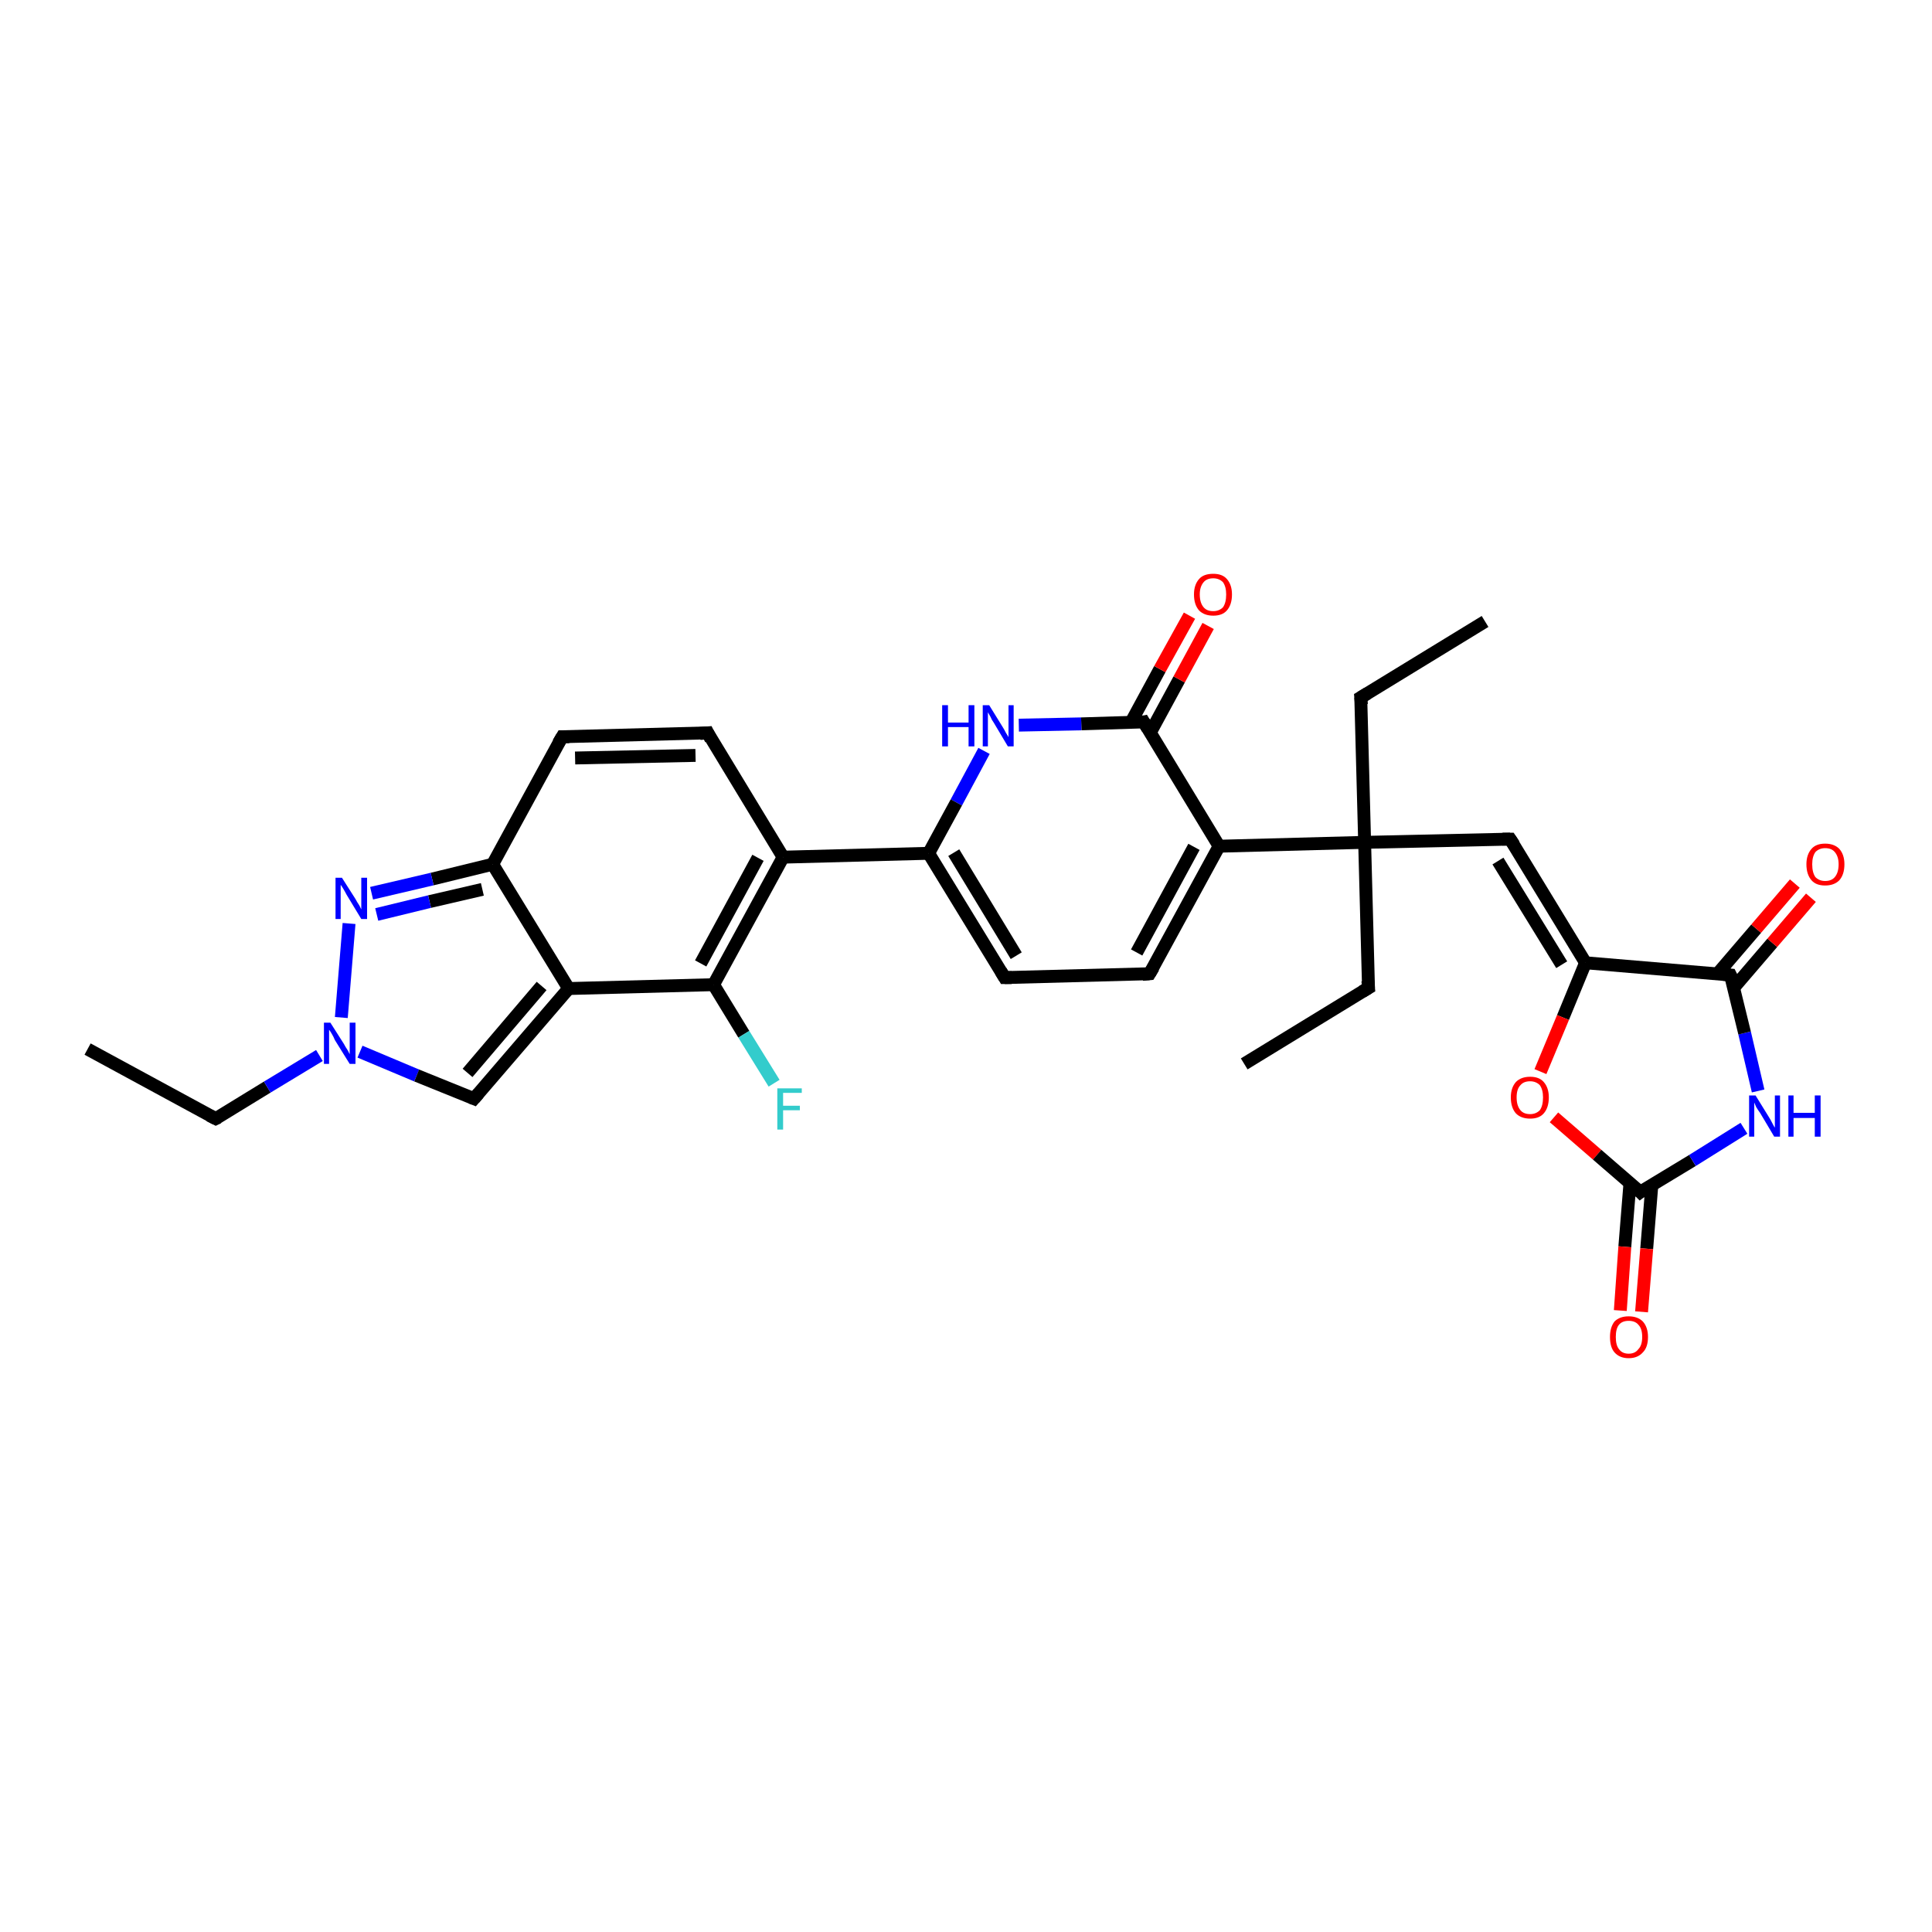 <?xml version='1.0' encoding='iso-8859-1'?>
<svg version='1.1' baseProfile='full'
              xmlns='http://www.w3.org/2000/svg'
                      xmlns:rdkit='http://www.rdkit.org/xml'
                      xmlns:xlink='http://www.w3.org/1999/xlink'
                  xml:space='preserve'
width='300px' height='300px' viewBox='0 0 300 300'>
<!-- END OF HEADER -->
<rect style='opacity:1.0;fill:#FFFFFF;stroke:none' width='300.0' height='300.0' x='0.0' y='0.0'> </rect>
<path class='bond-0 atom-0 atom-1' d='M 13.6,162.9 L 33.5,173.7' style='fill:none;fill-rule:evenodd;stroke:#000000;stroke-width:2.0px;stroke-linecap:butt;stroke-linejoin:miter;stroke-opacity:1' />
<path class='bond-1 atom-1 atom-2' d='M 33.5,173.7 L 41.5,168.8' style='fill:none;fill-rule:evenodd;stroke:#000000;stroke-width:2.0px;stroke-linecap:butt;stroke-linejoin:miter;stroke-opacity:1' />
<path class='bond-1 atom-1 atom-2' d='M 41.5,168.8 L 49.6,163.9' style='fill:none;fill-rule:evenodd;stroke:#0000FF;stroke-width:2.0px;stroke-linecap:butt;stroke-linejoin:miter;stroke-opacity:1' />
<path class='bond-2 atom-2 atom-3' d='M 55.9,163.3 L 64.7,167.0' style='fill:none;fill-rule:evenodd;stroke:#0000FF;stroke-width:2.0px;stroke-linecap:butt;stroke-linejoin:miter;stroke-opacity:1' />
<path class='bond-2 atom-2 atom-3' d='M 64.7,167.0 L 73.6,170.6' style='fill:none;fill-rule:evenodd;stroke:#000000;stroke-width:2.0px;stroke-linecap:butt;stroke-linejoin:miter;stroke-opacity:1' />
<path class='bond-3 atom-3 atom-4' d='M 73.6,170.6 L 88.3,153.5' style='fill:none;fill-rule:evenodd;stroke:#000000;stroke-width:2.0px;stroke-linecap:butt;stroke-linejoin:miter;stroke-opacity:1' />
<path class='bond-3 atom-3 atom-4' d='M 72.6,166.6 L 84.1,153.1' style='fill:none;fill-rule:evenodd;stroke:#000000;stroke-width:2.0px;stroke-linecap:butt;stroke-linejoin:miter;stroke-opacity:1' />
<path class='bond-4 atom-4 atom-5' d='M 88.3,153.5 L 110.8,152.9' style='fill:none;fill-rule:evenodd;stroke:#000000;stroke-width:2.0px;stroke-linecap:butt;stroke-linejoin:miter;stroke-opacity:1' />
<path class='bond-5 atom-5 atom-6' d='M 110.8,152.9 L 115.5,160.6' style='fill:none;fill-rule:evenodd;stroke:#000000;stroke-width:2.0px;stroke-linecap:butt;stroke-linejoin:miter;stroke-opacity:1' />
<path class='bond-5 atom-5 atom-6' d='M 115.5,160.6 L 120.2,168.2' style='fill:none;fill-rule:evenodd;stroke:#33CCCC;stroke-width:2.0px;stroke-linecap:butt;stroke-linejoin:miter;stroke-opacity:1' />
<path class='bond-6 atom-5 atom-7' d='M 110.8,152.9 L 121.6,133.1' style='fill:none;fill-rule:evenodd;stroke:#000000;stroke-width:2.0px;stroke-linecap:butt;stroke-linejoin:miter;stroke-opacity:1' />
<path class='bond-6 atom-5 atom-7' d='M 108.8,149.6 L 117.7,133.2' style='fill:none;fill-rule:evenodd;stroke:#000000;stroke-width:2.0px;stroke-linecap:butt;stroke-linejoin:miter;stroke-opacity:1' />
<path class='bond-7 atom-7 atom-8' d='M 121.6,133.1 L 109.9,113.8' style='fill:none;fill-rule:evenodd;stroke:#000000;stroke-width:2.0px;stroke-linecap:butt;stroke-linejoin:miter;stroke-opacity:1' />
<path class='bond-8 atom-8 atom-9' d='M 109.9,113.8 L 87.3,114.4' style='fill:none;fill-rule:evenodd;stroke:#000000;stroke-width:2.0px;stroke-linecap:butt;stroke-linejoin:miter;stroke-opacity:1' />
<path class='bond-8 atom-8 atom-9' d='M 108.0,117.3 L 89.3,117.7' style='fill:none;fill-rule:evenodd;stroke:#000000;stroke-width:2.0px;stroke-linecap:butt;stroke-linejoin:miter;stroke-opacity:1' />
<path class='bond-9 atom-9 atom-10' d='M 87.3,114.4 L 76.5,134.2' style='fill:none;fill-rule:evenodd;stroke:#000000;stroke-width:2.0px;stroke-linecap:butt;stroke-linejoin:miter;stroke-opacity:1' />
<path class='bond-10 atom-10 atom-11' d='M 76.5,134.2 L 67.1,136.5' style='fill:none;fill-rule:evenodd;stroke:#000000;stroke-width:2.0px;stroke-linecap:butt;stroke-linejoin:miter;stroke-opacity:1' />
<path class='bond-10 atom-10 atom-11' d='M 67.1,136.5 L 57.7,138.7' style='fill:none;fill-rule:evenodd;stroke:#0000FF;stroke-width:2.0px;stroke-linecap:butt;stroke-linejoin:miter;stroke-opacity:1' />
<path class='bond-10 atom-10 atom-11' d='M 74.9,138.1 L 66.7,140.0' style='fill:none;fill-rule:evenodd;stroke:#000000;stroke-width:2.0px;stroke-linecap:butt;stroke-linejoin:miter;stroke-opacity:1' />
<path class='bond-10 atom-10 atom-11' d='M 66.7,140.0 L 58.5,142.0' style='fill:none;fill-rule:evenodd;stroke:#0000FF;stroke-width:2.0px;stroke-linecap:butt;stroke-linejoin:miter;stroke-opacity:1' />
<path class='bond-11 atom-7 atom-12' d='M 121.6,133.1 L 144.2,132.5' style='fill:none;fill-rule:evenodd;stroke:#000000;stroke-width:2.0px;stroke-linecap:butt;stroke-linejoin:miter;stroke-opacity:1' />
<path class='bond-12 atom-12 atom-13' d='M 144.2,132.5 L 156.0,151.8' style='fill:none;fill-rule:evenodd;stroke:#000000;stroke-width:2.0px;stroke-linecap:butt;stroke-linejoin:miter;stroke-opacity:1' />
<path class='bond-12 atom-12 atom-13' d='M 148.1,132.4 L 157.8,148.4' style='fill:none;fill-rule:evenodd;stroke:#000000;stroke-width:2.0px;stroke-linecap:butt;stroke-linejoin:miter;stroke-opacity:1' />
<path class='bond-13 atom-13 atom-14' d='M 156.0,151.8 L 178.5,151.2' style='fill:none;fill-rule:evenodd;stroke:#000000;stroke-width:2.0px;stroke-linecap:butt;stroke-linejoin:miter;stroke-opacity:1' />
<path class='bond-14 atom-14 atom-15' d='M 178.5,151.2 L 189.3,131.4' style='fill:none;fill-rule:evenodd;stroke:#000000;stroke-width:2.0px;stroke-linecap:butt;stroke-linejoin:miter;stroke-opacity:1' />
<path class='bond-14 atom-14 atom-15' d='M 176.5,147.9 L 185.4,131.5' style='fill:none;fill-rule:evenodd;stroke:#000000;stroke-width:2.0px;stroke-linecap:butt;stroke-linejoin:miter;stroke-opacity:1' />
<path class='bond-15 atom-15 atom-16' d='M 189.3,131.4 L 177.6,112.1' style='fill:none;fill-rule:evenodd;stroke:#000000;stroke-width:2.0px;stroke-linecap:butt;stroke-linejoin:miter;stroke-opacity:1' />
<path class='bond-16 atom-16 atom-17' d='M 178.6,113.8 L 183.1,105.5' style='fill:none;fill-rule:evenodd;stroke:#000000;stroke-width:2.0px;stroke-linecap:butt;stroke-linejoin:miter;stroke-opacity:1' />
<path class='bond-16 atom-16 atom-17' d='M 183.1,105.5 L 187.6,97.2' style='fill:none;fill-rule:evenodd;stroke:#FF0000;stroke-width:2.0px;stroke-linecap:butt;stroke-linejoin:miter;stroke-opacity:1' />
<path class='bond-16 atom-16 atom-17' d='M 175.6,112.2 L 180.1,103.9' style='fill:none;fill-rule:evenodd;stroke:#000000;stroke-width:2.0px;stroke-linecap:butt;stroke-linejoin:miter;stroke-opacity:1' />
<path class='bond-16 atom-16 atom-17' d='M 180.1,103.9 L 184.7,95.6' style='fill:none;fill-rule:evenodd;stroke:#FF0000;stroke-width:2.0px;stroke-linecap:butt;stroke-linejoin:miter;stroke-opacity:1' />
<path class='bond-17 atom-16 atom-18' d='M 177.6,112.1 L 167.9,112.4' style='fill:none;fill-rule:evenodd;stroke:#000000;stroke-width:2.0px;stroke-linecap:butt;stroke-linejoin:miter;stroke-opacity:1' />
<path class='bond-17 atom-16 atom-18' d='M 167.9,112.4 L 158.2,112.6' style='fill:none;fill-rule:evenodd;stroke:#0000FF;stroke-width:2.0px;stroke-linecap:butt;stroke-linejoin:miter;stroke-opacity:1' />
<path class='bond-18 atom-15 atom-19' d='M 189.3,131.4 L 211.9,130.8' style='fill:none;fill-rule:evenodd;stroke:#000000;stroke-width:2.0px;stroke-linecap:butt;stroke-linejoin:miter;stroke-opacity:1' />
<path class='bond-19 atom-19 atom-20' d='M 211.9,130.8 L 212.5,153.4' style='fill:none;fill-rule:evenodd;stroke:#000000;stroke-width:2.0px;stroke-linecap:butt;stroke-linejoin:miter;stroke-opacity:1' />
<path class='bond-20 atom-20 atom-21' d='M 212.5,153.4 L 193.2,165.2' style='fill:none;fill-rule:evenodd;stroke:#000000;stroke-width:2.0px;stroke-linecap:butt;stroke-linejoin:miter;stroke-opacity:1' />
<path class='bond-21 atom-19 atom-22' d='M 211.9,130.8 L 211.3,108.3' style='fill:none;fill-rule:evenodd;stroke:#000000;stroke-width:2.0px;stroke-linecap:butt;stroke-linejoin:miter;stroke-opacity:1' />
<path class='bond-22 atom-22 atom-23' d='M 211.3,108.3 L 230.6,96.5' style='fill:none;fill-rule:evenodd;stroke:#000000;stroke-width:2.0px;stroke-linecap:butt;stroke-linejoin:miter;stroke-opacity:1' />
<path class='bond-23 atom-19 atom-24' d='M 211.9,130.8 L 234.5,130.3' style='fill:none;fill-rule:evenodd;stroke:#000000;stroke-width:2.0px;stroke-linecap:butt;stroke-linejoin:miter;stroke-opacity:1' />
<path class='bond-24 atom-24 atom-25' d='M 234.5,130.3 L 246.2,149.5' style='fill:none;fill-rule:evenodd;stroke:#000000;stroke-width:2.0px;stroke-linecap:butt;stroke-linejoin:miter;stroke-opacity:1' />
<path class='bond-24 atom-24 atom-25' d='M 232.6,133.7 L 242.5,149.8' style='fill:none;fill-rule:evenodd;stroke:#000000;stroke-width:2.0px;stroke-linecap:butt;stroke-linejoin:miter;stroke-opacity:1' />
<path class='bond-25 atom-25 atom-26' d='M 246.2,149.5 L 242.7,158.0' style='fill:none;fill-rule:evenodd;stroke:#000000;stroke-width:2.0px;stroke-linecap:butt;stroke-linejoin:miter;stroke-opacity:1' />
<path class='bond-25 atom-25 atom-26' d='M 242.7,158.0 L 239.2,166.4' style='fill:none;fill-rule:evenodd;stroke:#FF0000;stroke-width:2.0px;stroke-linecap:butt;stroke-linejoin:miter;stroke-opacity:1' />
<path class='bond-26 atom-26 atom-27' d='M 241.3,173.5 L 248.0,179.3' style='fill:none;fill-rule:evenodd;stroke:#FF0000;stroke-width:2.0px;stroke-linecap:butt;stroke-linejoin:miter;stroke-opacity:1' />
<path class='bond-26 atom-26 atom-27' d='M 248.0,179.3 L 254.7,185.1' style='fill:none;fill-rule:evenodd;stroke:#000000;stroke-width:2.0px;stroke-linecap:butt;stroke-linejoin:miter;stroke-opacity:1' />
<path class='bond-27 atom-27 atom-28' d='M 253.1,183.7 L 252.3,193.6' style='fill:none;fill-rule:evenodd;stroke:#000000;stroke-width:2.0px;stroke-linecap:butt;stroke-linejoin:miter;stroke-opacity:1' />
<path class='bond-27 atom-27 atom-28' d='M 252.3,193.6 L 251.6,203.5' style='fill:none;fill-rule:evenodd;stroke:#FF0000;stroke-width:2.0px;stroke-linecap:butt;stroke-linejoin:miter;stroke-opacity:1' />
<path class='bond-27 atom-27 atom-28' d='M 256.5,184.0 L 255.7,193.9' style='fill:none;fill-rule:evenodd;stroke:#000000;stroke-width:2.0px;stroke-linecap:butt;stroke-linejoin:miter;stroke-opacity:1' />
<path class='bond-27 atom-27 atom-28' d='M 255.7,193.9 L 254.9,203.7' style='fill:none;fill-rule:evenodd;stroke:#FF0000;stroke-width:2.0px;stroke-linecap:butt;stroke-linejoin:miter;stroke-opacity:1' />
<path class='bond-28 atom-27 atom-29' d='M 254.7,185.1 L 262.8,180.2' style='fill:none;fill-rule:evenodd;stroke:#000000;stroke-width:2.0px;stroke-linecap:butt;stroke-linejoin:miter;stroke-opacity:1' />
<path class='bond-28 atom-27 atom-29' d='M 262.8,180.2 L 270.8,175.2' style='fill:none;fill-rule:evenodd;stroke:#0000FF;stroke-width:2.0px;stroke-linecap:butt;stroke-linejoin:miter;stroke-opacity:1' />
<path class='bond-29 atom-29 atom-30' d='M 273.0,169.4 L 270.9,160.4' style='fill:none;fill-rule:evenodd;stroke:#0000FF;stroke-width:2.0px;stroke-linecap:butt;stroke-linejoin:miter;stroke-opacity:1' />
<path class='bond-29 atom-29 atom-30' d='M 270.9,160.4 L 268.7,151.4' style='fill:none;fill-rule:evenodd;stroke:#000000;stroke-width:2.0px;stroke-linecap:butt;stroke-linejoin:miter;stroke-opacity:1' />
<path class='bond-30 atom-30 atom-31' d='M 269.2,153.4 L 275.2,146.4' style='fill:none;fill-rule:evenodd;stroke:#000000;stroke-width:2.0px;stroke-linecap:butt;stroke-linejoin:miter;stroke-opacity:1' />
<path class='bond-30 atom-30 atom-31' d='M 275.2,146.4 L 281.2,139.4' style='fill:none;fill-rule:evenodd;stroke:#FF0000;stroke-width:2.0px;stroke-linecap:butt;stroke-linejoin:miter;stroke-opacity:1' />
<path class='bond-30 atom-30 atom-31' d='M 266.7,151.2 L 272.7,144.2' style='fill:none;fill-rule:evenodd;stroke:#000000;stroke-width:2.0px;stroke-linecap:butt;stroke-linejoin:miter;stroke-opacity:1' />
<path class='bond-30 atom-30 atom-31' d='M 272.7,144.2 L 278.7,137.2' style='fill:none;fill-rule:evenodd;stroke:#FF0000;stroke-width:2.0px;stroke-linecap:butt;stroke-linejoin:miter;stroke-opacity:1' />
<path class='bond-31 atom-11 atom-2' d='M 54.2,143.4 L 53.0,158.0' style='fill:none;fill-rule:evenodd;stroke:#0000FF;stroke-width:2.0px;stroke-linecap:butt;stroke-linejoin:miter;stroke-opacity:1' />
<path class='bond-32 atom-18 atom-12' d='M 152.8,116.6 L 148.5,124.6' style='fill:none;fill-rule:evenodd;stroke:#0000FF;stroke-width:2.0px;stroke-linecap:butt;stroke-linejoin:miter;stroke-opacity:1' />
<path class='bond-32 atom-18 atom-12' d='M 148.5,124.6 L 144.2,132.5' style='fill:none;fill-rule:evenodd;stroke:#000000;stroke-width:2.0px;stroke-linecap:butt;stroke-linejoin:miter;stroke-opacity:1' />
<path class='bond-33 atom-30 atom-25' d='M 268.7,151.4 L 246.2,149.5' style='fill:none;fill-rule:evenodd;stroke:#000000;stroke-width:2.0px;stroke-linecap:butt;stroke-linejoin:miter;stroke-opacity:1' />
<path class='bond-34 atom-10 atom-4' d='M 76.5,134.2 L 88.3,153.5' style='fill:none;fill-rule:evenodd;stroke:#000000;stroke-width:2.0px;stroke-linecap:butt;stroke-linejoin:miter;stroke-opacity:1' />
<path d='M 32.5,173.2 L 33.5,173.7 L 33.9,173.5' style='fill:none;stroke:#000000;stroke-width:2.0px;stroke-linecap:butt;stroke-linejoin:miter;stroke-opacity:1;' />
<path d='M 73.1,170.4 L 73.6,170.6 L 74.3,169.8' style='fill:none;stroke:#000000;stroke-width:2.0px;stroke-linecap:butt;stroke-linejoin:miter;stroke-opacity:1;' />
<path d='M 110.4,114.8 L 109.9,113.8 L 108.7,113.9' style='fill:none;stroke:#000000;stroke-width:2.0px;stroke-linecap:butt;stroke-linejoin:miter;stroke-opacity:1;' />
<path d='M 88.4,114.4 L 87.3,114.4 L 86.7,115.4' style='fill:none;stroke:#000000;stroke-width:2.0px;stroke-linecap:butt;stroke-linejoin:miter;stroke-opacity:1;' />
<path d='M 155.4,150.8 L 156.0,151.8 L 157.1,151.8' style='fill:none;stroke:#000000;stroke-width:2.0px;stroke-linecap:butt;stroke-linejoin:miter;stroke-opacity:1;' />
<path d='M 177.4,151.3 L 178.5,151.2 L 179.1,150.2' style='fill:none;stroke:#000000;stroke-width:2.0px;stroke-linecap:butt;stroke-linejoin:miter;stroke-opacity:1;' />
<path d='M 178.2,113.1 L 177.6,112.1 L 177.1,112.2' style='fill:none;stroke:#000000;stroke-width:2.0px;stroke-linecap:butt;stroke-linejoin:miter;stroke-opacity:1;' />
<path d='M 212.4,152.3 L 212.5,153.4 L 211.5,154.0' style='fill:none;stroke:#000000;stroke-width:2.0px;stroke-linecap:butt;stroke-linejoin:miter;stroke-opacity:1;' />
<path d='M 211.4,109.4 L 211.3,108.3 L 212.3,107.7' style='fill:none;stroke:#000000;stroke-width:2.0px;stroke-linecap:butt;stroke-linejoin:miter;stroke-opacity:1;' />
<path d='M 233.3,130.3 L 234.5,130.3 L 235.1,131.2' style='fill:none;stroke:#000000;stroke-width:2.0px;stroke-linecap:butt;stroke-linejoin:miter;stroke-opacity:1;' />
<path d='M 254.4,184.8 L 254.7,185.1 L 255.1,184.8' style='fill:none;stroke:#000000;stroke-width:2.0px;stroke-linecap:butt;stroke-linejoin:miter;stroke-opacity:1;' />
<path d='M 268.9,151.8 L 268.7,151.4 L 267.6,151.3' style='fill:none;stroke:#000000;stroke-width:2.0px;stroke-linecap:butt;stroke-linejoin:miter;stroke-opacity:1;' />
<path class='atom-2' d='M 51.3 158.8
L 53.4 162.1
Q 53.6 162.5, 54.0 163.1
Q 54.3 163.7, 54.3 163.7
L 54.3 158.8
L 55.2 158.8
L 55.2 165.2
L 54.3 165.2
L 52.0 161.5
Q 51.8 161.0, 51.5 160.5
Q 51.2 160.0, 51.1 159.9
L 51.1 165.2
L 50.3 165.2
L 50.3 158.8
L 51.3 158.8
' fill='#0000FF'/>
<path class='atom-6' d='M 120.7 169.0
L 124.5 169.0
L 124.5 169.7
L 121.6 169.7
L 121.6 171.7
L 124.2 171.7
L 124.2 172.4
L 121.6 172.4
L 121.6 175.4
L 120.7 175.4
L 120.7 169.0
' fill='#33CCCC'/>
<path class='atom-11' d='M 53.1 136.3
L 55.2 139.6
Q 55.4 140.0, 55.8 140.6
Q 56.1 141.2, 56.1 141.2
L 56.1 136.3
L 57.0 136.3
L 57.0 142.7
L 56.1 142.7
L 53.8 138.9
Q 53.6 138.5, 53.3 138.0
Q 53.0 137.5, 52.9 137.4
L 52.9 142.7
L 52.1 142.7
L 52.1 136.3
L 53.1 136.3
' fill='#0000FF'/>
<path class='atom-17' d='M 185.4 92.3
Q 185.4 90.8, 186.2 89.9
Q 186.9 89.1, 188.4 89.1
Q 189.8 89.1, 190.5 89.9
Q 191.3 90.8, 191.3 92.3
Q 191.3 93.9, 190.5 94.8
Q 189.8 95.6, 188.4 95.6
Q 187.0 95.6, 186.2 94.8
Q 185.4 93.9, 185.4 92.3
M 188.4 94.9
Q 189.3 94.9, 189.9 94.3
Q 190.4 93.6, 190.4 92.3
Q 190.4 91.1, 189.9 90.4
Q 189.3 89.8, 188.4 89.8
Q 187.4 89.8, 186.9 90.4
Q 186.3 91.1, 186.3 92.3
Q 186.3 93.6, 186.9 94.3
Q 187.4 94.9, 188.4 94.9
' fill='#FF0000'/>
<path class='atom-18' d='M 146.3 109.5
L 147.2 109.5
L 147.2 112.2
L 150.4 112.2
L 150.4 109.5
L 151.3 109.5
L 151.3 115.9
L 150.4 115.9
L 150.4 112.9
L 147.2 112.9
L 147.2 115.9
L 146.3 115.9
L 146.3 109.5
' fill='#0000FF'/>
<path class='atom-18' d='M 153.6 109.5
L 155.7 112.9
Q 155.9 113.2, 156.2 113.8
Q 156.6 114.4, 156.6 114.5
L 156.6 109.5
L 157.4 109.5
L 157.4 115.9
L 156.5 115.9
L 154.3 112.2
Q 154.0 111.8, 153.8 111.3
Q 153.5 110.8, 153.4 110.6
L 153.4 115.9
L 152.6 115.9
L 152.6 109.5
L 153.6 109.5
' fill='#0000FF'/>
<path class='atom-26' d='M 234.6 170.4
Q 234.6 168.9, 235.4 168.0
Q 236.2 167.2, 237.6 167.2
Q 239.0 167.2, 239.7 168.0
Q 240.5 168.9, 240.5 170.4
Q 240.5 172.0, 239.7 172.9
Q 239.0 173.7, 237.6 173.7
Q 236.2 173.7, 235.4 172.9
Q 234.6 172.0, 234.6 170.4
M 237.6 173.0
Q 238.5 173.0, 239.1 172.4
Q 239.6 171.7, 239.6 170.4
Q 239.6 169.2, 239.1 168.5
Q 238.5 167.9, 237.6 167.9
Q 236.6 167.9, 236.1 168.5
Q 235.5 169.1, 235.5 170.4
Q 235.5 171.7, 236.1 172.4
Q 236.6 173.0, 237.6 173.0
' fill='#FF0000'/>
<path class='atom-28' d='M 250.0 207.6
Q 250.0 206.1, 250.7 205.2
Q 251.5 204.4, 252.9 204.4
Q 254.3 204.4, 255.1 205.2
Q 255.9 206.1, 255.9 207.6
Q 255.9 209.2, 255.1 210.0
Q 254.3 210.9, 252.9 210.9
Q 251.5 210.9, 250.7 210.0
Q 250.0 209.2, 250.0 207.6
M 252.9 210.2
Q 253.9 210.2, 254.4 209.5
Q 255.0 208.9, 255.0 207.6
Q 255.0 206.3, 254.4 205.7
Q 253.9 205.1, 252.9 205.1
Q 251.9 205.1, 251.4 205.7
Q 250.9 206.3, 250.9 207.6
Q 250.9 208.9, 251.4 209.5
Q 251.9 210.2, 252.9 210.2
' fill='#FF0000'/>
<path class='atom-29' d='M 272.6 170.1
L 274.7 173.5
Q 274.9 173.8, 275.2 174.4
Q 275.5 175.0, 275.6 175.1
L 275.6 170.1
L 276.4 170.1
L 276.4 176.5
L 275.5 176.5
L 273.3 172.8
Q 273.0 172.4, 272.7 171.9
Q 272.5 171.4, 272.4 171.2
L 272.4 176.5
L 271.6 176.5
L 271.6 170.1
L 272.6 170.1
' fill='#0000FF'/>
<path class='atom-29' d='M 277.7 170.1
L 278.5 170.1
L 278.5 172.8
L 281.8 172.8
L 281.8 170.1
L 282.7 170.1
L 282.7 176.5
L 281.8 176.5
L 281.8 173.6
L 278.5 173.6
L 278.5 176.5
L 277.7 176.5
L 277.7 170.1
' fill='#0000FF'/>
<path class='atom-31' d='M 280.5 134.2
Q 280.5 132.7, 281.3 131.8
Q 282.0 131.0, 283.4 131.0
Q 284.8 131.0, 285.6 131.8
Q 286.4 132.7, 286.4 134.2
Q 286.4 135.8, 285.6 136.7
Q 284.8 137.5, 283.4 137.5
Q 282.0 137.5, 281.3 136.7
Q 280.5 135.8, 280.5 134.2
M 283.4 136.8
Q 284.4 136.8, 284.9 136.2
Q 285.5 135.5, 285.5 134.2
Q 285.5 133.0, 284.9 132.3
Q 284.4 131.7, 283.4 131.7
Q 282.5 131.7, 281.9 132.3
Q 281.4 133.0, 281.4 134.2
Q 281.4 135.5, 281.9 136.2
Q 282.5 136.8, 283.4 136.8
' fill='#FF0000'/>
</svg>
